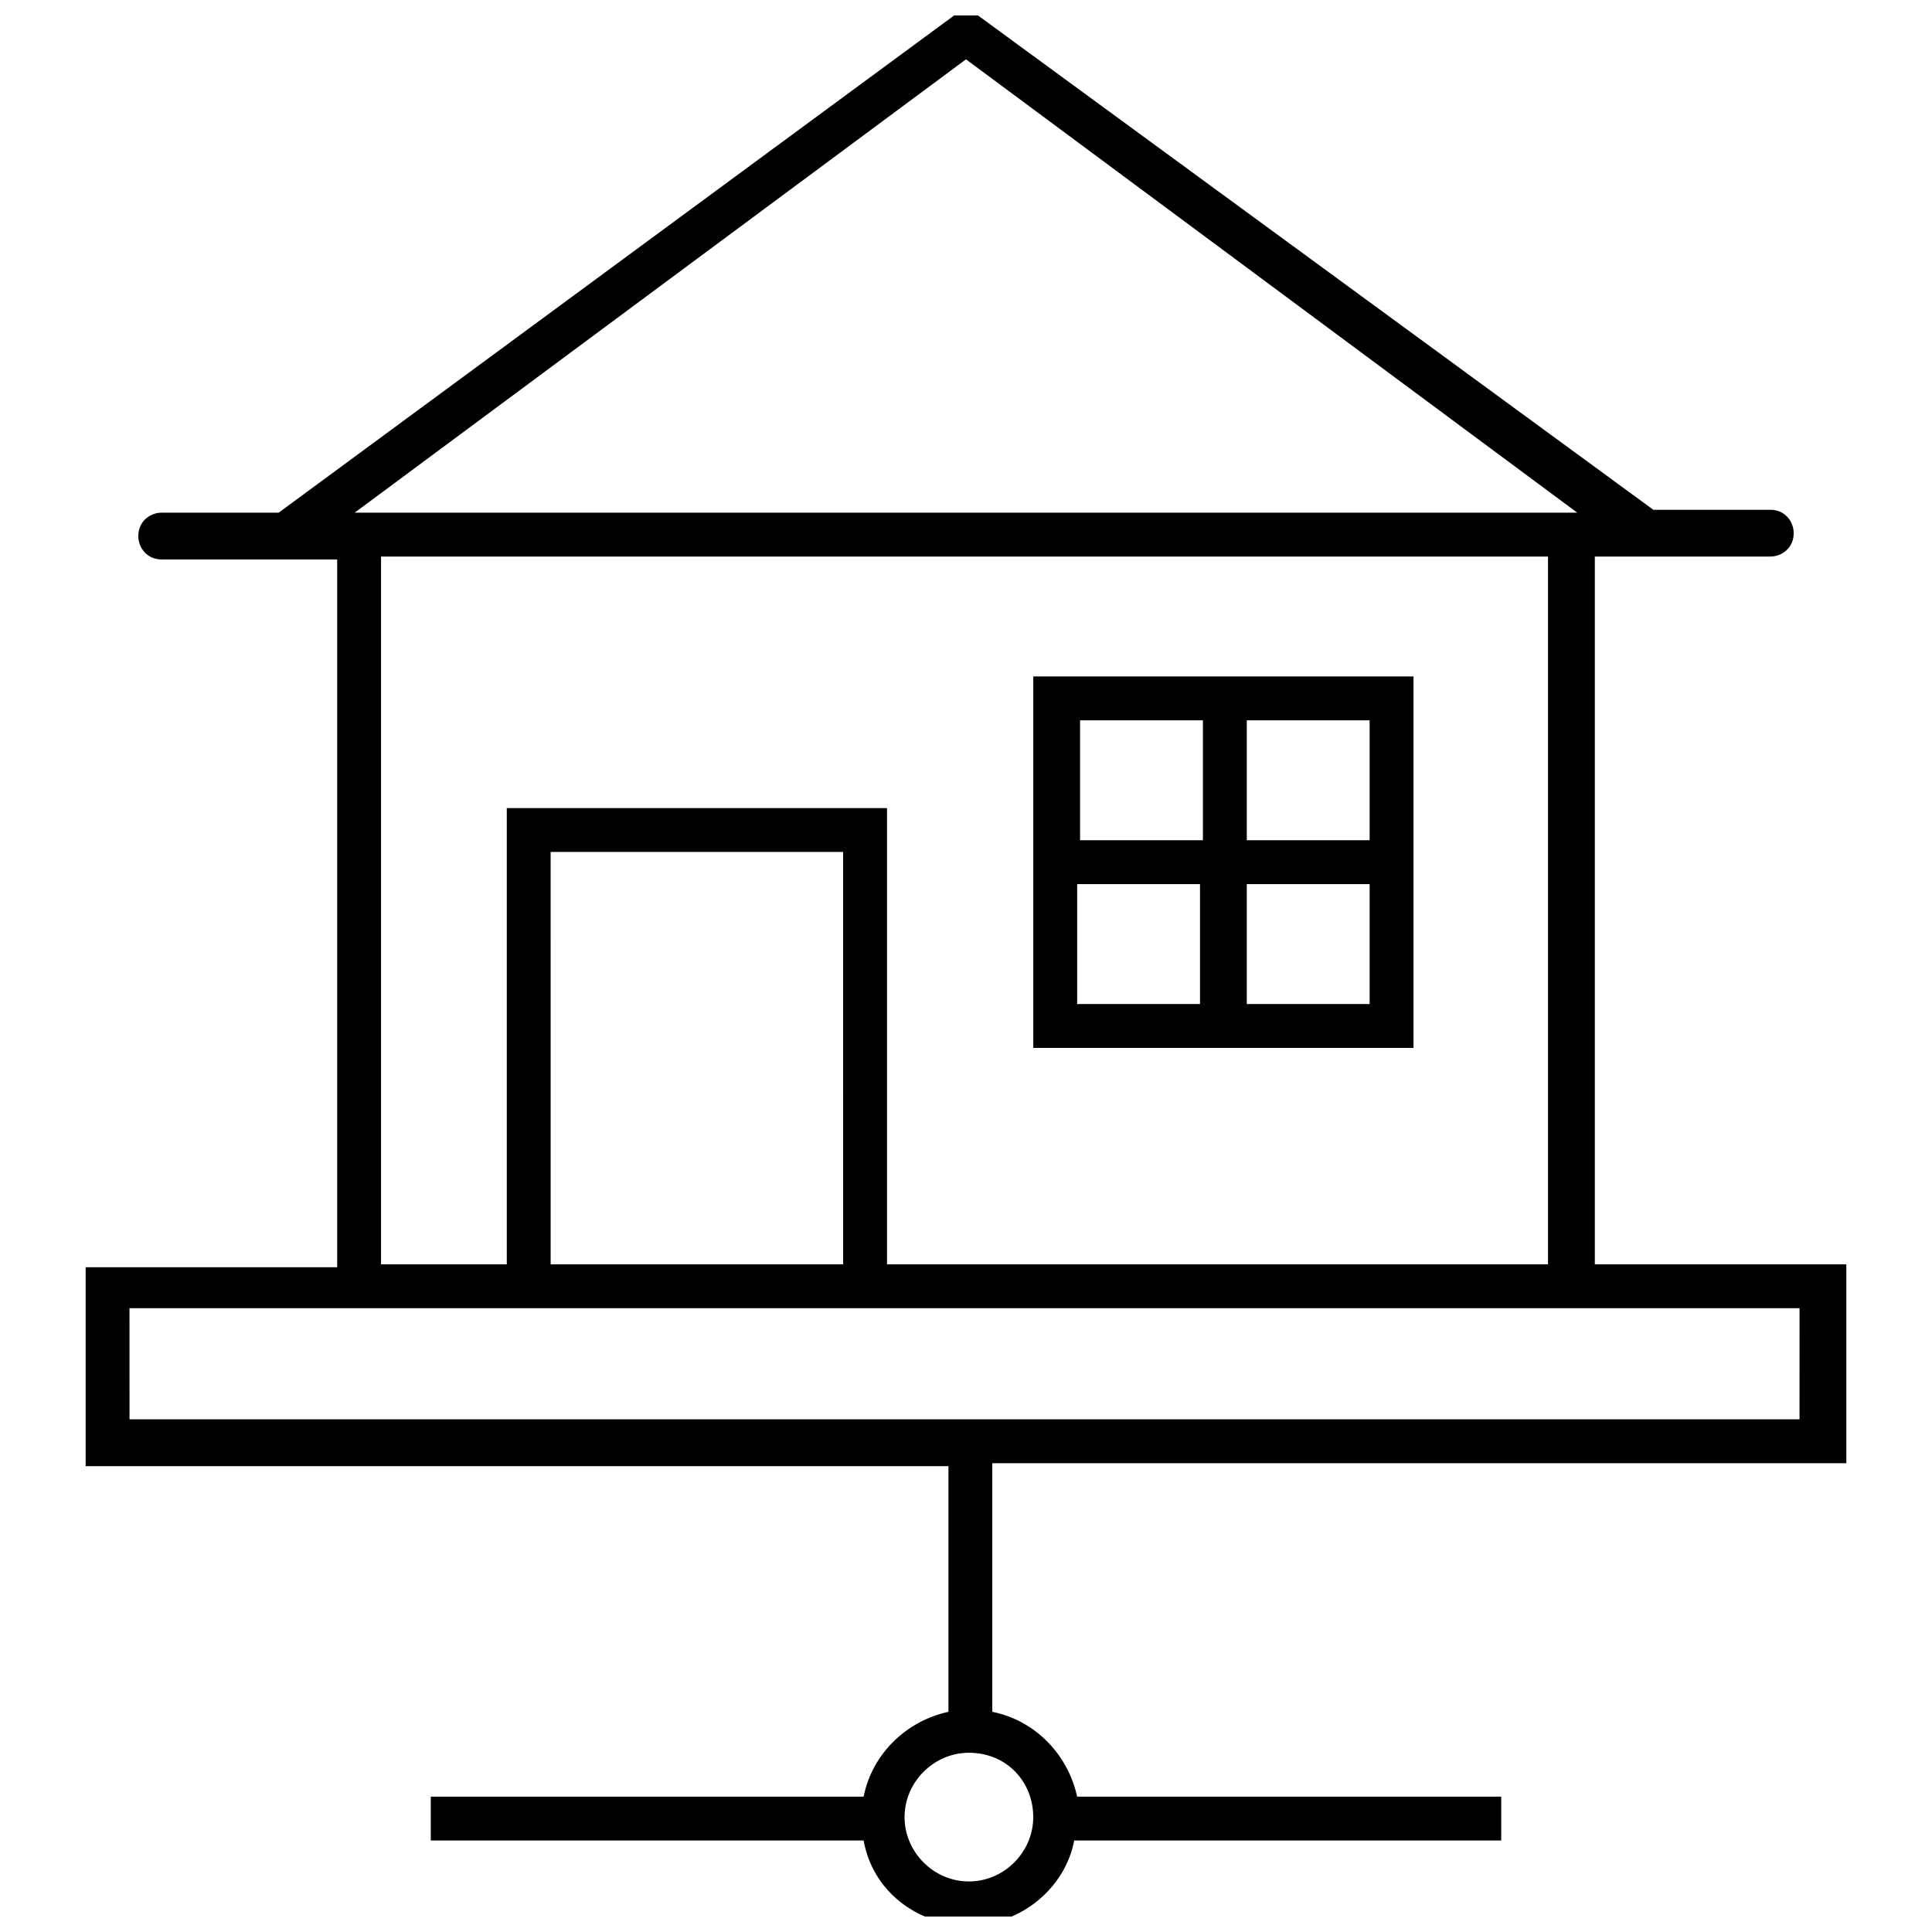 <?xml version="1.0" encoding="UTF-8"?>
<!-- Uploaded to: ICON Repo, www.svgrepo.com, Generator: ICON Repo Mixer Tools -->
<svg width="800px" height="800px" version="1.1" viewBox="144 144 512 512" xmlns="http://www.w3.org/2000/svg">
 <defs>
  <clipPath id="a">
   <path d="m166 148.09h468v503.81h-468z"/>
  </clipPath>
 </defs>
 <g clip-path="url(#a)">
  <path d="m633.3 531.77v-52.707h-66.656v-187.57h46.504c3.102 0 6.199-2.324 6.199-6.199 0-3.102-2.324-6.199-6.199-6.199h-31.004l-182.14-133.32-182.15 134.09h-31.004c-3.102 0-6.199 2.324-6.199 6.199 0 3.102 2.324 6.199 6.199 6.199l46.508 0.004v187.57h-66.66v52.707h228.65v65.109c-10.852 2.324-20.152 10.852-22.477 22.477h-114.71v11.625h114.71c2.324 13.176 13.953 22.477 27.902 22.477 13.953 0 25.578-10.078 27.902-22.477h113.16v-11.625h-112.39c-2.324-10.852-10.852-20.152-22.477-22.477v-65.883zm-215.48 93.785c0 9.301-7.75 17.051-17.051 17.051-9.301 0-17.051-7.75-17.051-17.051s7.75-17.051 17.051-17.051c10.078 0 17.051 7.75 17.051 17.051zm-17.824-465.83 161.99 120.14h-323.99zm-155.02 131.77h309.26v187.57l-175.17 0.004v-120.91h-100.76v120.91h-33.328zm122.46 187.57h-77.508l-0.004-109.29h77.508zm-189.12 11.625h442.58l-0.004 29.453h-442.57z"/>
 </g>
 <path d="m518.59 323.27h-100.76v98.438h100.76zm-11.625 43.402h-32.555v-31.777h32.555zm-44.18-31.777v31.777h-32.555v-31.777zm-33.328 43.406h32.555v31.777h-32.555zm44.953 31.777v-31.777h32.555v31.777z"/>
</svg>